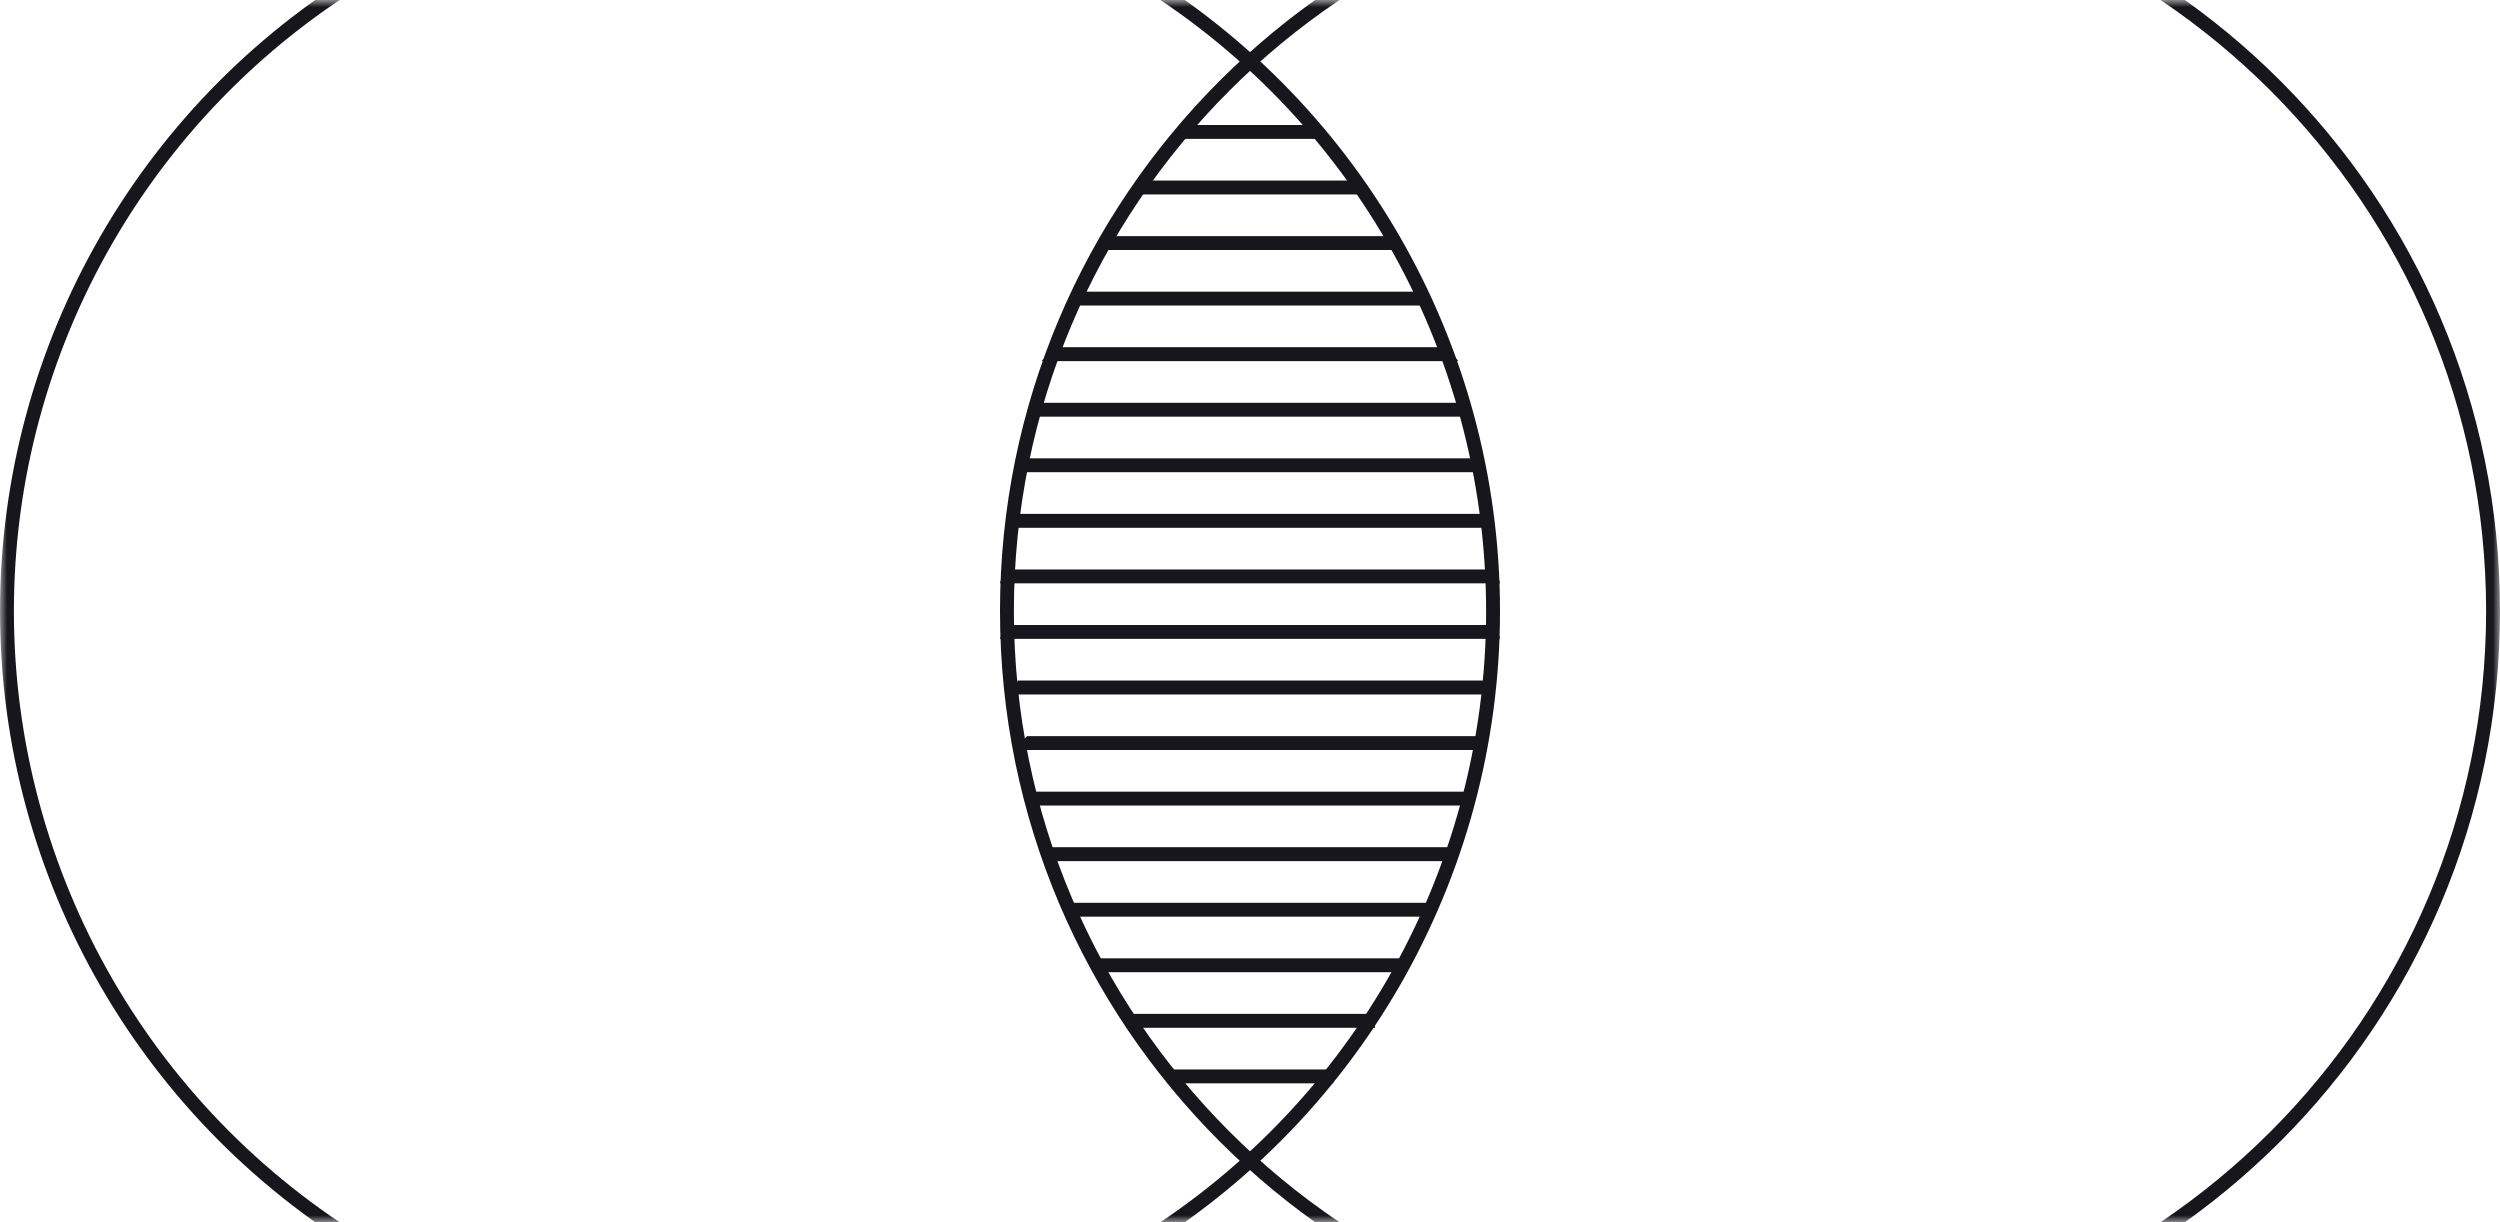 <svg width="180" height="88" viewBox="0 0 180 88" fill="none" xmlns="http://www.w3.org/2000/svg">
<rect width="180" height="88" fill="white"/>
<mask id="mask0_6250_1640" style="mask-type:alpha" maskUnits="userSpaceOnUse" x="0" y="0" width="180" height="88">
<rect width="180" height="88" fill="white"/>
</mask>
<g mask="url(#mask0_6250_1640)">
<path d="M179.5 44C179.5 73.547 155.547 97.5 126 97.5C96.453 97.5 72.5 73.547 72.5 44C72.5 14.453 96.453 -9.5 126 -9.5C155.547 -9.5 179.5 14.453 179.5 44Z" stroke="#16161C"/>
<circle cx="54" cy="44" r="53.5" stroke="#16161C"/>
<rect x="85" y="9" width="10" height="1" fill="#16161C"/>
<rect x="82" y="13" width="16" height="1" fill="#16161C"/>
<path d="M79.613 17H100.39L101 18H79L79.613 17Z" fill="#16161C"/>
<path d="M77.725 21H102.279L103 22H77L77.725 21Z" fill="#16161C"/>
<path d="M75.836 25H104.168L105 26H75L75.836 25Z" fill="#16161C"/>
<path d="M74.892 29H105.113L106 30H74L74.892 29Z" fill="#16161C"/>
<path d="M73.948 53H106.5L107 54H73L73.948 53Z" fill="#16161C"/>
<path d="M74.5 57H105.529L106 58H74L74.5 57Z" fill="#16161C"/>
<path d="M75.469 61H104.559V62H75.581L75.469 61Z" fill="#16161C"/>
<path d="M77 65H103V66H77.1L77 65Z" fill="#16161C"/>
<path d="M79 69H101V70H79.085L79 69Z" fill="#16161C"/>
<path d="M81 73H99V74H81.069L81 73Z" fill="#16161C"/>
<path d="M84 77H96V78H84.046L84 77Z" fill="#16161C"/>
<path d="M73.948 33H106.058L107 34H73L73.948 33Z" fill="#16161C"/>
<path d="M73.267 37H106.768L107 38H73L73.267 37Z" fill="#16161C"/>
<path d="M72.283 41H107.754L108 42H72L72.283 41Z" fill="#16161C"/>
<path d="M73.267 49H106.768L107 50H73L73.267 49Z" fill="#16161C"/>
<path d="M72.283 45H107.754L108 46H72L72.283 45Z" fill="#16161C"/>
</g>
</svg>

